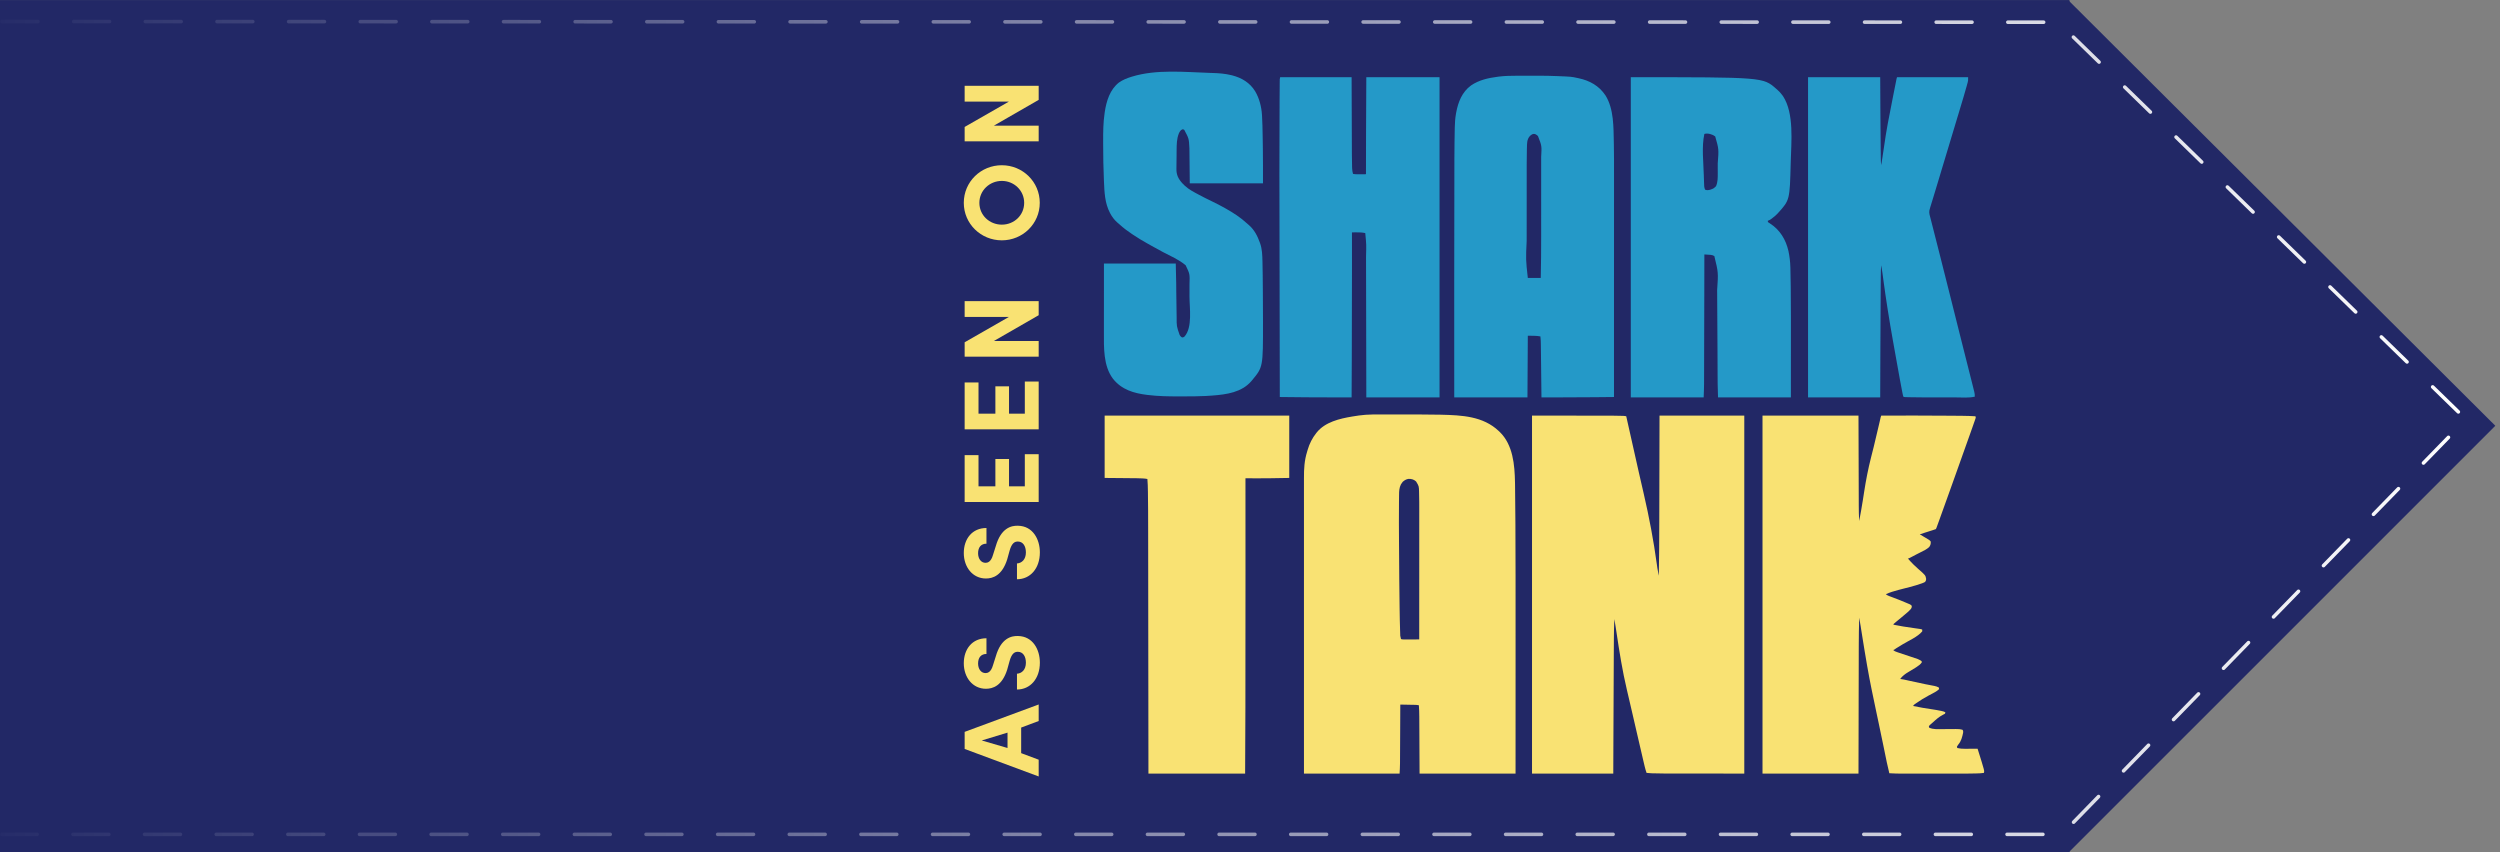 <svg width="349" height="119" viewBox="0 0 349 119" fill="none" xmlns="http://www.w3.org/2000/svg">
<rect x="0" y="0" width="349" height="119" fill="#808080" stroke="none"/>
<rect y="0.008" width="288.898" height="118.966" fill="#222866"/>
<path d="M288.813 0.105L348.345 59.437L288.801 118.98L229.469 59.649L288.813 0.105Z" fill="#222866"/>
<path d="M0.293 3.003L287.315 3.102L344.252 58.541L287.815 116.477H0.284" stroke="url(#paint0_linear_896_3157)" stroke-width="0.5" stroke-linecap="round" stroke-dasharray="5 5"/>
<path d="M140.65 104.419L140.65 102.274L137.05 103.369L140.65 104.419ZM142.555 101.569L142.555 105.139L145 106.054L145 108.394L134.665 104.554L134.665 102.169L145 98.344L145 100.654L142.555 101.569ZM141.97 96.257L141.97 94.052C142.63 94.007 143.215 93.512 143.215 92.507C143.215 91.607 142.795 91.007 142.12 90.992C141.655 90.977 141.25 91.202 140.95 92.237L140.605 93.482C139.885 95.762 138.58 96.152 137.635 96.152C135.79 96.152 134.545 94.577 134.545 92.597C134.545 90.602 135.73 89.102 137.71 89.102L137.71 91.292C137.005 91.292 136.54 91.742 136.54 92.627C136.54 93.392 136.96 93.962 137.575 93.962C137.845 93.962 138.34 93.872 138.625 92.852L139.015 91.622C139.735 89.117 141.16 88.742 142.135 88.787C144.175 88.832 145.165 90.662 145.165 92.507C145.165 94.742 143.83 96.257 141.97 96.257ZM141.97 80.864L141.97 78.659C142.63 78.614 143.215 78.119 143.215 77.114C143.215 76.214 142.795 75.614 142.12 75.599C141.655 75.584 141.25 75.809 140.95 76.844L140.605 78.089C139.885 80.369 138.58 80.759 137.635 80.759C135.79 80.759 134.545 79.184 134.545 77.204C134.545 75.209 135.73 73.709 137.71 73.709L137.71 75.899C137.005 75.899 136.54 76.349 136.54 77.234C136.54 77.999 136.96 78.569 137.575 78.569C137.845 78.569 138.34 78.479 138.625 77.459L139.015 76.229C139.735 73.724 141.16 73.349 142.135 73.394C144.175 73.439 145.165 75.269 145.165 77.114C145.165 79.349 143.83 80.864 141.97 80.864ZM145 70.079L134.665 70.079L134.665 63.539L136.6 63.539L136.6 67.889L138.955 67.889L138.955 64.079L140.86 64.079L140.86 67.889L143.065 67.889L143.065 63.404L145 63.404L145 70.079ZM145 59.936L134.665 59.936L134.665 53.396L136.6 53.396L136.6 57.746L138.955 57.746L138.955 53.936L140.86 53.936L140.86 57.746L143.065 57.746L143.065 53.261L145 53.261L145 59.936ZM134.665 42.038L145 42.038L145 44.003L138.745 47.603L145 47.603L145 49.793L134.665 49.793L134.665 47.783L140.845 44.243L134.665 44.243L134.665 42.038ZM139.855 31.361C141.58 31.361 142.975 30.041 142.975 28.316C142.975 26.606 141.58 25.256 139.855 25.256C138.13 25.256 136.72 26.606 136.72 28.316C136.72 30.041 138.13 31.361 139.855 31.361ZM139.855 33.551C136.93 33.551 134.545 31.241 134.545 28.316C134.545 25.376 136.93 23.066 139.855 23.066C142.765 23.066 145.15 25.376 145.15 28.316C145.15 31.241 142.765 33.551 139.855 33.551ZM134.665 11.977L145 11.977L145 13.942L138.745 17.542L145 17.542L145 19.732L134.665 19.732L134.665 17.722L140.845 14.182L134.665 14.182L134.665 11.977Z" fill="#F9E273"/>
<path d="M213.869 58.016C226.64 58.016 226.64 58.016 227.024 58.113C227.037 58.172 227.05 58.231 227.063 58.291C227.633 60.851 228.203 63.411 228.787 65.968C228.808 66.061 228.829 66.153 228.851 66.246C229.056 67.142 229.261 68.039 229.468 68.935C230.224 72.205 230.847 75.483 231.3 78.809C231.308 78.863 231.315 78.916 231.323 78.972C231.336 79.07 231.349 79.168 231.362 79.266C231.398 79.526 231.445 79.782 231.501 80.039C231.514 80.1 231.527 80.161 231.541 80.224C231.551 80.27 231.561 80.316 231.572 80.364C231.615 77.883 231.63 75.404 231.635 72.923C231.636 72.405 231.637 71.886 231.639 71.368C231.641 70.444 231.643 69.52 231.645 68.597C231.647 67.702 231.649 66.808 231.651 65.913C231.651 65.829 231.651 65.829 231.652 65.743C231.653 65.303 231.654 64.863 231.655 64.424C231.66 62.288 231.665 60.151 231.669 58.016C235.575 58.016 239.48 58.016 243.503 58.016C243.503 74.508 243.503 91.001 243.503 107.993C230.74 107.993 230.74 107.993 229.86 107.895C229.763 107.612 229.678 107.332 229.609 107.041C229.6 107.001 229.59 106.961 229.58 106.92C229.548 106.786 229.516 106.652 229.485 106.518C229.461 106.419 229.438 106.321 229.415 106.223C229.081 104.814 228.758 103.403 228.433 101.992C228.286 101.355 228.14 100.717 227.993 100.08C227.967 99.969 227.942 99.858 227.916 99.747C227.731 98.941 227.544 98.134 227.354 97.329C227.346 97.293 227.338 97.257 227.329 97.22C227.256 96.911 227.184 96.602 227.111 96.293C226.49 93.668 226.069 91.012 225.672 88.345C225.577 87.704 225.479 87.065 225.361 86.427C225.322 87.327 225.303 88.226 225.298 89.127C225.297 89.264 225.297 89.401 225.296 89.538C225.293 89.876 225.292 90.215 225.29 90.553C225.288 90.833 225.286 91.114 225.285 91.394C225.261 95.363 225.247 99.331 225.229 103.932C225.229 103.995 225.229 104.058 225.228 104.123C225.224 105.413 225.219 106.703 225.214 107.993C221.47 107.993 217.726 107.993 213.869 107.993C213.869 91.5 213.869 75.008 213.869 58.016Z" fill="#F9E273"/>
<path d="M193.448 57.862C193.67 57.862 193.892 57.862 194.114 57.862C194.487 57.862 194.86 57.862 195.233 57.862C195.659 57.863 196.084 57.863 196.509 57.862C196.88 57.862 197.25 57.862 197.621 57.862C197.84 57.862 198.059 57.862 198.277 57.862C199.202 57.861 200.125 57.869 201.049 57.891C201.09 57.892 201.131 57.893 201.173 57.894C204.044 57.965 207.028 58.086 209.223 60.167C209.268 60.209 209.312 60.251 209.358 60.294C211.216 62.093 211.452 64.901 211.494 67.356C211.496 67.468 211.498 67.581 211.5 67.694C211.5 67.753 211.501 67.813 211.502 67.874C211.529 69.519 211.54 71.165 211.548 72.81C211.549 72.948 211.55 73.085 211.551 73.223C211.575 77.513 211.576 81.803 211.574 91.993C211.574 93.249 211.574 94.505 211.573 95.761C211.573 95.849 211.573 95.937 211.573 96.026C211.573 96.745 211.573 97.463 211.573 98.182C211.573 101.453 211.572 104.723 211.571 107.993C207.149 107.993 202.727 107.993 198.172 107.993C198.15 103.665 198.15 103.665 198.144 102.302C198.142 101.896 198.142 101.896 198.14 101.491C198.139 101.311 198.138 101.131 198.137 100.952C198.136 100.721 198.135 100.491 198.134 100.261C198.133 100.177 198.133 100.093 198.132 100.01C198.131 99.49 198.112 98.975 198.074 98.457C197.909 98.42 197.755 98.401 197.586 98.398C197.539 98.397 197.492 98.396 197.444 98.395C197.394 98.394 197.344 98.394 197.292 98.393C197.24 98.392 197.189 98.391 197.135 98.39C196.97 98.386 196.805 98.383 196.64 98.381C196.529 98.379 196.417 98.376 196.305 98.374C196.03 98.369 195.756 98.364 195.482 98.359C195.482 98.426 195.482 98.426 195.481 98.493C195.476 99.575 195.471 100.656 195.466 101.738C195.463 102.26 195.46 102.783 195.458 103.306C195.456 103.763 195.453 104.219 195.451 104.675C195.45 104.916 195.448 105.157 195.447 105.398C195.446 105.626 195.445 105.854 195.444 106.082C195.444 106.165 195.443 106.247 195.443 106.33C195.443 106.369 195.443 106.408 195.442 106.448C195.442 106.481 195.442 106.514 195.442 106.549C195.438 107.034 195.411 107.506 195.384 107.993C190.979 107.993 186.573 107.993 182.034 107.993C182.031 100.665 182.031 100.665 182.032 97.719C182.032 97.628 182.032 97.537 182.032 97.446C182.032 97.4 182.032 97.354 182.032 97.307C182.033 96.414 182.033 95.52 182.034 94.627C182.034 94.571 182.034 94.516 182.034 94.459C182.034 93.008 182.034 91.556 182.034 90.106C182.034 90.07 182.034 90.035 182.034 89.999C182.033 89.525 182.033 89.052 182.033 88.578C182.033 88.504 182.033 88.43 182.033 88.356C182.033 88.3 182.033 88.3 182.033 88.244C182.032 86.449 182.031 84.653 182.032 82.858C182.032 82.82 182.032 82.782 182.032 82.742C182.032 81.931 182.032 81.121 182.033 80.309C182.033 79.923 182.033 79.537 182.034 79.15C182.034 79.112 182.034 79.074 182.034 79.034C182.034 77.799 182.034 76.563 182.033 75.327C182.031 74.066 182.031 72.804 182.033 71.542C182.033 71.366 182.033 71.189 182.034 71.013C182.034 70.978 182.034 70.943 182.034 70.907C182.034 70.358 182.034 69.808 182.032 69.259C182.031 68.711 182.031 68.164 182.033 67.617C182.034 67.323 182.034 67.03 182.033 66.736C182.026 65.449 182.089 64.286 182.474 63.052C182.501 62.963 182.527 62.873 182.553 62.783C182.798 61.941 183.2 61.146 183.746 60.461C183.773 60.426 183.8 60.391 183.828 60.355C184.999 58.915 187.017 58.439 188.752 58.15C188.807 58.141 188.807 58.141 188.863 58.132C189.113 58.09 189.363 58.052 189.614 58.016C189.662 58.008 189.662 58.008 189.712 58.001C190.945 57.823 192.206 57.861 193.448 57.862ZM195.824 67.258C195.728 67.375 195.728 67.375 195.647 67.505C195.619 67.547 195.591 67.589 195.563 67.632C195.337 68.091 195.312 68.551 195.31 69.054C195.309 69.125 195.308 69.196 195.307 69.267C195.304 69.46 195.303 69.653 195.302 69.846C195.301 69.968 195.299 70.091 195.298 70.214C195.279 72.07 195.288 73.927 195.302 75.783C195.304 76.102 195.306 76.42 195.309 76.738C195.326 79.446 195.344 82.154 195.384 84.862C195.385 84.897 195.385 84.931 195.386 84.966C195.393 85.431 195.4 85.895 195.409 86.36C195.41 86.41 195.411 86.459 195.411 86.51C195.421 87.043 195.436 87.575 195.456 88.106C195.458 88.157 195.46 88.207 195.462 88.259C195.459 88.751 195.459 88.751 195.58 89.215C195.725 89.266 195.861 89.269 196.013 89.269C196.06 89.269 196.107 89.269 196.156 89.269C196.206 89.269 196.256 89.269 196.308 89.268C196.36 89.268 196.412 89.268 196.465 89.268C196.631 89.268 196.796 89.267 196.961 89.267C197.074 89.266 197.186 89.266 197.298 89.266C197.573 89.265 197.848 89.265 198.123 89.264C198.124 86.79 198.125 84.317 198.125 81.844C198.125 81.551 198.125 81.259 198.125 80.966C198.126 80.908 198.126 80.85 198.126 80.79C198.126 79.849 198.126 78.908 198.127 77.968C198.127 77.001 198.127 76.034 198.127 75.068C198.127 74.472 198.128 73.877 198.128 73.281C198.128 72.872 198.128 72.462 198.128 72.053C198.128 71.817 198.128 71.582 198.129 71.346C198.13 70.509 198.129 69.671 198.104 68.834C198.103 68.777 198.101 68.719 198.1 68.66C198.082 67.865 198.082 67.865 197.683 67.209C197.369 66.933 197.063 66.843 196.647 66.851C196.321 66.888 196.067 67.044 195.824 67.258Z" fill="#F9E273"/>
<path d="M246.046 58.016C250.468 58.016 254.889 58.016 259.445 58.016C259.448 58.996 259.451 59.977 259.454 60.987C259.456 61.609 259.458 62.231 259.46 62.852C259.461 63.179 259.462 63.506 259.463 63.833C259.463 63.874 259.463 63.915 259.464 63.957C259.466 64.616 259.468 65.275 259.47 65.935C259.472 66.612 259.474 67.29 259.476 67.968C259.477 68.385 259.479 68.803 259.48 69.22C259.481 69.507 259.482 69.794 259.483 70.082C259.483 70.247 259.484 70.412 259.484 70.577C259.486 71.298 259.498 72.015 259.543 72.735C259.724 71.782 259.897 70.828 260.047 69.87C260.054 69.828 260.06 69.786 260.067 69.743C260.12 69.401 260.173 69.06 260.226 68.718C260.481 67.061 260.795 65.434 261.21 63.809C261.319 63.383 261.426 62.957 261.533 62.531C261.544 62.487 261.555 62.444 261.566 62.4C261.83 61.346 262.076 60.289 262.317 59.23C262.341 59.126 262.365 59.022 262.389 58.918C262.418 58.792 262.446 58.665 262.475 58.539C262.494 58.456 262.494 58.456 262.513 58.372C262.529 58.3 262.529 58.3 262.546 58.227C262.575 58.113 262.575 58.113 262.624 58.016C265.877 58.011 269.13 58.006 272.383 58.035C272.556 58.037 272.729 58.038 272.902 58.04C273.173 58.042 273.444 58.045 273.715 58.047C273.813 58.048 273.91 58.049 274.008 58.05C274.599 58.056 275.188 58.075 275.778 58.113C275.833 58.278 275.823 58.307 275.768 58.464C275.754 58.505 275.739 58.547 275.724 58.59C275.708 58.635 275.692 58.68 275.676 58.726C275.659 58.774 275.643 58.821 275.626 58.87C275.571 59.026 275.516 59.183 275.46 59.339C275.422 59.449 275.383 59.559 275.345 59.669C275.229 59.998 275.112 60.327 274.996 60.656C274.98 60.702 274.963 60.747 274.947 60.794C274.802 61.201 274.657 61.609 274.511 62.016C274.343 62.484 274.176 62.952 274.01 63.421C273.999 63.452 273.988 63.483 273.976 63.515C273.92 63.676 273.863 63.836 273.806 63.996C273.407 65.123 273.005 66.249 272.601 67.374C272.406 67.919 272.211 68.464 272.016 69.009C271.591 70.201 271.164 71.393 270.732 72.582C270.7 72.671 270.7 72.671 270.667 72.762C270.606 72.928 270.546 73.094 270.485 73.26C270.467 73.31 270.449 73.359 270.431 73.41C270.414 73.456 270.398 73.501 270.381 73.547C270.367 73.587 270.352 73.626 270.338 73.666C270.301 73.762 270.301 73.762 270.252 73.86C270.124 73.908 269.998 73.951 269.867 73.992C269.828 74.005 269.789 74.017 269.749 74.03C269.623 74.07 269.498 74.11 269.372 74.15C269.289 74.177 269.205 74.203 269.122 74.23C269.004 74.267 268.886 74.305 268.767 74.343C268.512 74.424 268.257 74.508 268.003 74.593C268.038 74.614 268.074 74.635 268.11 74.657C268.243 74.735 268.376 74.814 268.509 74.893C268.566 74.927 268.623 74.961 268.681 74.995C269.322 75.373 269.322 75.373 269.519 75.571C269.569 75.877 269.502 76.103 269.323 76.354C268.977 76.692 268.528 76.891 268.101 77.105C268.028 77.142 267.956 77.179 267.883 77.216C267.776 77.27 267.669 77.324 267.562 77.378C267.259 77.532 266.958 77.69 266.66 77.853C266.448 77.967 266.448 77.967 266.34 77.967C266.573 78.24 266.816 78.5 267.071 78.753C267.103 78.785 267.136 78.818 267.169 78.852C267.361 79.044 267.559 79.226 267.764 79.403C268.8 80.308 268.8 80.308 268.892 80.822C268.882 81.018 268.853 81.089 268.736 81.244C268.613 81.315 268.613 81.315 268.468 81.37C268.416 81.39 268.363 81.41 268.309 81.431C268.073 81.516 267.836 81.596 267.596 81.668C267.543 81.685 267.49 81.701 267.435 81.718C266.895 81.88 266.348 82.017 265.801 82.155C265.278 82.287 264.759 82.424 264.243 82.582C264.169 82.605 264.169 82.605 264.093 82.628C263.806 82.719 263.532 82.826 263.259 82.955C263.421 83.091 263.583 83.158 263.781 83.231C263.848 83.256 263.915 83.281 263.981 83.306C264.017 83.319 264.052 83.332 264.088 83.346C264.701 83.573 265.31 83.811 265.912 84.066C265.983 84.095 266.054 84.125 266.125 84.155C266.225 84.196 266.323 84.238 266.422 84.281C266.479 84.304 266.535 84.328 266.593 84.353C266.717 84.415 266.796 84.458 266.878 84.569C266.894 84.77 266.864 84.863 266.746 85.027C266.52 85.288 266.269 85.508 265.999 85.722C265.831 85.856 265.668 85.996 265.506 86.137C265.269 86.341 265.029 86.539 264.785 86.733C264.631 86.856 264.481 86.979 264.335 87.112C264.335 87.144 264.335 87.176 264.335 87.21C265.242 87.401 266.154 87.538 267.072 87.665C268.198 87.821 268.198 87.821 268.345 87.894C268.356 88.006 268.356 88.006 268.345 88.139C267.7 88.913 266.449 89.435 265.598 89.956C265.482 90.028 265.365 90.099 265.249 90.171C265.165 90.222 265.081 90.274 264.997 90.325C264.919 90.373 264.919 90.373 264.841 90.421C264.795 90.449 264.749 90.477 264.702 90.505C264.58 90.581 264.58 90.581 264.472 90.667C264.384 90.731 264.384 90.731 264.286 90.731C264.441 90.901 264.624 90.96 264.837 91.035C264.878 91.049 264.919 91.064 264.961 91.079C265.51 91.275 266.066 91.454 266.622 91.633C267.83 92.022 267.83 92.022 268.247 92.295C268.263 92.344 268.279 92.392 268.296 92.442C268.115 92.734 267.838 92.933 267.553 93.115C267.516 93.139 267.478 93.164 267.439 93.189C267.111 93.401 266.776 93.602 266.437 93.798C265.992 94.059 265.564 94.363 265.264 94.789C265.346 94.798 265.346 94.798 265.429 94.807C265.673 94.838 265.911 94.891 266.151 94.945C266.25 94.967 266.349 94.99 266.448 95.012C266.525 95.029 266.525 95.029 266.604 95.047C267.315 95.206 268.025 95.364 268.739 95.505C268.815 95.519 268.815 95.519 268.892 95.535C269.132 95.582 269.372 95.628 269.612 95.674C269.699 95.691 269.786 95.708 269.872 95.725C269.911 95.732 269.949 95.739 269.989 95.746C270.224 95.792 270.43 95.853 270.643 95.963C270.689 96.094 270.689 96.094 270.692 96.208C270.421 96.466 270.127 96.632 269.795 96.803C269.641 96.882 269.488 96.964 269.335 97.045C269.29 97.069 269.29 97.069 269.243 97.094C268.651 97.409 268.082 97.758 267.532 98.142C267.479 98.179 267.479 98.179 267.426 98.216C267.394 98.239 267.361 98.262 267.328 98.286C267.3 98.306 267.272 98.326 267.243 98.347C267.158 98.414 267.158 98.414 267.074 98.555C267.944 98.745 268.818 98.885 269.699 99.015C270.132 99.08 270.563 99.15 270.992 99.244C271.028 99.252 271.064 99.26 271.102 99.268C271.27 99.306 271.423 99.347 271.573 99.435C271.565 99.523 271.565 99.523 271.524 99.631C271.404 99.706 271.404 99.706 271.245 99.78C270.708 100.049 270.261 100.448 269.821 100.853C269.723 100.943 269.621 101.03 269.519 101.116C269.368 101.237 269.368 101.237 269.274 101.391C269.276 101.494 269.276 101.494 269.323 101.587C269.89 101.851 270.603 101.789 271.216 101.784C271.282 101.783 271.348 101.783 271.414 101.783C271.689 101.782 271.965 101.78 272.24 101.778C272.41 101.776 272.581 101.775 272.751 101.775C272.846 101.775 272.94 101.774 273.035 101.772C273.362 101.772 273.655 101.785 273.969 101.88C274.077 102.025 274.068 102.106 274.053 102.285C273.925 102.885 273.789 103.458 273.382 103.934C273.307 104.03 273.247 104.12 273.186 104.227C273.203 104.332 273.203 104.332 273.235 104.423C273.589 104.508 273.922 104.534 274.285 104.53C274.337 104.53 274.388 104.53 274.441 104.53C274.604 104.529 274.766 104.528 274.928 104.527C275.039 104.526 275.15 104.526 275.261 104.526C275.531 104.525 275.801 104.523 276.071 104.521C276.711 106.563 276.711 106.563 276.897 107.226C276.909 107.267 276.921 107.308 276.933 107.351C276.987 107.548 277.015 107.698 276.952 107.895C276.613 107.955 276.272 107.961 275.929 107.971C275.878 107.973 275.878 107.973 275.825 107.974C274.814 108.003 273.802 108 272.791 107.999C272.51 107.999 272.23 107.999 271.949 107.999C271.48 108 271.01 107.999 270.54 107.999C270 107.999 269.459 107.999 268.919 107.999C268.451 108 267.983 108 267.515 107.999C267.238 107.999 266.96 107.999 266.682 107.999C266.422 108 266.161 108 265.9 107.999C265.805 107.999 265.711 107.999 265.616 107.999C264.992 108 264.371 107.981 263.748 107.944C263.618 107.436 263.5 106.929 263.396 106.415C263.37 106.291 263.345 106.167 263.32 106.044C263.282 105.862 263.245 105.68 263.208 105.498C263.106 104.998 263.003 104.498 262.9 103.997C262.889 103.944 262.878 103.892 262.867 103.837C262.686 102.961 262.503 102.086 262.318 101.212C262.306 101.151 262.293 101.09 262.28 101.027C262.165 100.484 262.05 99.941 261.935 99.398C261.491 97.302 261.048 95.205 260.68 93.093C260.668 93.026 260.656 92.96 260.644 92.893C260.386 91.424 260.15 89.952 259.916 88.48C259.909 88.436 259.902 88.391 259.895 88.345C259.861 88.137 259.828 87.929 259.795 87.721C259.784 87.646 259.772 87.57 259.76 87.495C259.745 87.4 259.745 87.4 259.729 87.302C259.693 87.079 259.653 86.856 259.614 86.632C259.607 86.594 259.6 86.555 259.593 86.516C259.576 86.421 259.559 86.326 259.543 86.232C259.506 87.534 259.486 88.836 259.484 90.14C259.484 90.381 259.483 90.622 259.482 90.863C259.481 91.278 259.48 91.692 259.48 92.107C259.478 92.707 259.477 93.307 259.476 93.907C259.473 94.881 259.471 95.855 259.469 96.829C259.467 97.773 259.465 98.718 259.463 99.662C259.463 99.751 259.463 99.751 259.463 99.841C259.462 100.303 259.461 100.766 259.46 101.228C259.454 103.483 259.45 105.738 259.445 107.993C255.023 107.993 250.602 107.993 246.046 107.993C246.046 91.5 246.046 75.008 246.046 58.016Z" fill="#F9E273"/>
<path d="M227.659 10.777C246.125 10.777 246.125 10.777 247.953 12.39C247.994 12.425 248.036 12.46 248.078 12.496C248.367 12.745 248.611 13.01 248.834 13.32C248.859 13.355 248.885 13.39 248.911 13.427C250.48 15.811 250.058 19.826 249.989 22.565C249.988 22.607 249.987 22.648 249.986 22.692C249.85 27.926 249.85 27.926 248.247 29.702C248.21 29.742 248.174 29.783 248.136 29.825C247.901 30.072 247.649 30.282 247.376 30.484C247.345 30.507 247.314 30.53 247.282 30.554C247.12 30.67 246.97 30.762 246.78 30.826C246.785 30.919 246.785 30.919 246.829 31.022C246.939 31.108 246.939 31.108 247.079 31.187C248.485 32.085 249.297 33.437 249.665 35.032C249.825 35.787 249.915 36.525 249.935 37.297C249.937 37.371 249.939 37.445 249.941 37.519C249.963 38.335 249.976 39.151 249.986 39.967C249.986 40.009 249.987 40.051 249.987 40.095C250.021 42.897 250.013 45.701 250.011 48.504C250.01 49.036 250.01 49.569 250.01 50.102C250.01 50.14 250.01 50.179 250.01 50.218C250.01 50.519 250.01 50.82 250.01 51.121C250.009 52.572 250.008 54.022 250.007 55.473C246.651 55.473 243.294 55.473 239.836 55.473C239.779 53.45 239.779 53.45 239.778 52.663C239.777 52.571 239.777 52.48 239.776 52.388C239.775 52.194 239.775 51.999 239.774 51.805C239.773 51.492 239.772 51.179 239.77 50.866C239.768 50.252 239.765 49.638 239.763 49.024C239.753 46.346 239.741 43.669 239.716 40.992C239.715 40.83 239.714 40.669 239.712 40.507C239.883 38.043 239.883 38.043 239.322 35.747C239.022 35.552 238.624 35.564 238.276 35.543C238.243 35.541 238.209 35.538 238.174 35.536C238.092 35.531 238.011 35.526 237.929 35.521C237.929 35.563 237.929 35.606 237.929 35.649C237.93 37.555 237.925 39.462 237.92 41.368C237.919 41.412 237.919 41.457 237.919 41.503C237.917 42.396 237.914 43.288 237.912 44.181C237.911 44.375 237.911 44.569 237.91 44.764C237.91 44.812 237.91 44.86 237.91 44.91C237.908 45.694 237.906 46.477 237.904 47.261C237.902 48.072 237.9 48.882 237.897 49.692C237.896 50.145 237.895 50.598 237.894 51.05C237.893 51.435 237.892 51.82 237.891 52.204C237.89 52.4 237.89 52.595 237.889 52.791C237.889 52.971 237.888 53.151 237.888 53.331C237.887 53.424 237.887 53.518 237.887 53.611C237.884 54.233 237.855 54.85 237.831 55.473C234.474 55.473 231.117 55.473 227.659 55.473C227.659 40.723 227.659 25.973 227.659 10.777ZM237.929 18.699C237.531 20.509 237.81 22.665 237.852 24.506C237.853 24.549 237.854 24.593 237.855 24.637C237.864 25.043 237.877 25.449 237.9 25.854C237.903 25.911 237.906 25.967 237.909 26.025C237.929 26.187 237.964 26.323 238.026 26.474C238.26 26.591 238.536 26.545 238.778 26.475C239.224 26.314 239.224 26.314 239.557 25.99C239.81 25.413 239.801 24.791 239.798 24.172C239.798 24.092 239.798 24.012 239.798 23.932C239.798 23.766 239.797 23.599 239.797 23.433C239.796 23.223 239.796 23.013 239.796 22.804C239.952 20.827 239.952 20.827 239.444 19.041C239.06 18.756 238.396 18.543 237.929 18.699Z" fill="#2499C8"/>
<path d="M211.763 10.573C211.871 10.573 211.979 10.572 212.087 10.572C212.431 10.572 212.776 10.572 213.12 10.572C213.238 10.572 213.356 10.572 213.474 10.572C216.107 10.572 216.107 10.572 217.399 10.624C217.473 10.627 217.473 10.627 217.548 10.63C219.36 10.704 219.36 10.704 220.223 10.89C220.274 10.9 220.324 10.911 220.377 10.922C221.934 11.257 223.223 11.973 224.123 13.316C225.312 15.206 225.241 17.782 225.29 19.934C225.291 19.98 225.292 20.026 225.293 20.073C225.323 21.456 225.318 22.839 225.317 24.222C225.317 24.638 225.317 25.053 225.317 25.468C225.317 26.233 225.317 26.999 225.317 27.765C225.317 28.521 225.316 29.278 225.316 30.034C225.316 30.081 225.316 30.129 225.316 30.177C225.316 30.418 225.316 30.658 225.316 30.898C225.316 32.593 225.316 34.289 225.315 35.984C225.315 37.629 225.315 39.274 225.314 40.92C225.314 40.97 225.314 41.021 225.314 41.074C225.314 41.584 225.314 42.095 225.314 42.606C225.314 43.646 225.314 44.686 225.314 45.727C225.314 45.774 225.314 45.822 225.314 45.871C225.313 49.056 225.312 52.24 225.312 55.424C224.67 55.43 224.028 55.436 223.386 55.443C223.087 55.446 222.789 55.449 222.491 55.451C220.831 55.468 219.172 55.48 217.512 55.476C217.245 55.475 216.978 55.475 216.711 55.475C216.204 55.475 215.696 55.474 215.189 55.473C215.189 55.432 215.188 55.392 215.188 55.35C215.176 54.361 215.165 53.372 215.153 52.383C215.148 51.904 215.142 51.426 215.137 50.948C215.132 50.531 215.127 50.114 215.122 49.697C215.119 49.476 215.117 49.255 215.115 49.035C215.112 48.827 215.11 48.619 215.107 48.411C215.106 48.335 215.105 48.259 215.105 48.183C215.1 47.774 215.088 47.37 215.042 46.964C214.466 46.849 213.869 46.885 213.282 46.866C213.258 51.126 213.258 51.126 213.233 55.473C209.86 55.473 206.487 55.473 203.013 55.473C203.012 52.266 203.012 52.266 203.011 51.268C203.011 51.233 203.011 51.197 203.011 51.16C203.011 49.954 203.011 48.748 203.01 47.542C203.01 47.502 203.01 47.462 203.01 47.422C203.01 46.559 203.01 45.696 203.01 44.833C203.01 44.409 203.01 43.986 203.01 43.562C203.01 43.52 203.01 43.478 203.01 43.434C203.01 42.212 203.009 40.99 203.009 39.768C203.006 31.849 203.006 31.849 203.033 22.14C203.034 22.026 203.035 21.912 203.036 21.799C203.044 20.496 203.054 19.194 203.084 17.892C203.085 17.832 203.085 17.832 203.086 17.77C203.101 17.128 203.144 16.495 203.257 15.863C203.265 15.816 203.274 15.769 203.282 15.72C203.553 14.248 204.108 12.83 205.363 11.923C206.47 11.169 207.758 10.886 209.067 10.716C209.128 10.708 209.189 10.7 209.252 10.691C210.089 10.589 210.922 10.573 211.763 10.573ZM213.575 18.987C213.134 19.468 213.176 20.065 213.157 20.685C213.155 20.749 213.153 20.814 213.151 20.88C213.13 21.555 213.128 22.23 213.128 22.904C213.128 23.085 213.128 23.265 213.128 23.445C213.127 23.797 213.127 24.148 213.127 24.499C213.127 24.785 213.127 25.072 213.127 25.358C213.126 26.175 213.126 26.993 213.126 27.81C213.126 27.854 213.126 27.898 213.126 27.943C213.126 27.986 213.126 28.03 213.126 28.075C213.126 28.784 213.126 29.493 213.125 30.202C213.124 30.936 213.124 31.669 213.124 32.403C213.124 32.812 213.124 33.222 213.123 33.631C213.001 36.238 213.001 36.238 213.282 38.797C213.879 38.797 214.476 38.797 215.091 38.797C215.136 36.819 215.148 34.843 215.147 32.865C215.147 32.572 215.147 32.28 215.147 31.988C215.147 31.924 215.147 31.924 215.147 31.86C215.147 31.774 215.147 31.688 215.147 31.602C215.147 30.806 215.147 30.01 215.146 29.213C215.146 28.533 215.146 27.852 215.147 27.172C215.147 26.375 215.147 25.578 215.147 24.781C215.147 24.696 215.147 24.611 215.147 24.526C215.147 24.484 215.147 24.442 215.147 24.399C215.147 24.107 215.147 23.815 215.147 23.522C215.147 23.167 215.147 22.811 215.147 22.456C215.147 22.275 215.146 22.094 215.147 21.913C215.238 20.371 215.238 20.371 214.7 18.992C214.275 18.588 213.987 18.598 213.575 18.987Z" fill="#2499C8"/>
<path d="M178.708 10.777C182 10.777 185.293 10.777 188.684 10.777C188.687 11.624 188.69 12.472 188.693 13.346C188.695 13.884 188.697 14.422 188.699 14.961C188.7 15.244 188.701 15.527 188.703 15.81C188.703 15.863 188.703 15.863 188.703 15.918C188.705 16.488 188.707 17.058 188.709 17.628C188.711 18.215 188.713 18.802 188.715 19.388C188.717 19.717 188.718 20.046 188.719 20.375C188.72 20.685 188.721 20.996 188.722 21.306C188.723 21.419 188.723 21.532 188.724 21.646C188.725 22.213 188.732 22.78 188.752 23.348C188.754 23.42 188.754 23.42 188.757 23.493C188.768 23.767 188.804 24.01 188.88 24.273C189.086 24.324 189.279 24.328 189.491 24.327C189.554 24.327 189.616 24.327 189.681 24.327C189.762 24.326 189.842 24.326 189.922 24.326C190.059 24.325 190.196 24.324 190.333 24.324C190.401 24.324 190.469 24.323 190.537 24.323C190.587 24.323 190.637 24.323 190.689 24.322C190.689 24.23 190.689 24.23 190.689 24.135C190.686 22.336 190.692 20.537 190.7 18.738C190.7 18.659 190.7 18.659 190.701 18.579C190.705 17.676 190.709 16.774 190.714 15.872C190.722 14.19 190.73 12.509 190.738 10.777C194.111 10.777 197.484 10.777 200.959 10.777C200.959 25.526 200.959 40.276 200.959 55.473C197.586 55.473 194.213 55.473 190.738 55.473C190.735 53.937 190.732 52.401 190.729 50.818C190.727 49.845 190.725 48.872 190.723 47.899C190.722 47.388 190.721 46.876 190.72 46.365C190.72 46.269 190.72 46.269 190.72 46.171C190.717 45.138 190.715 44.106 190.714 43.073C190.712 42.012 190.709 40.952 190.707 39.891C190.706 39.237 190.704 38.583 190.703 37.929C190.702 37.48 190.701 37.031 190.7 36.582C190.7 36.323 190.699 36.065 190.699 35.806C190.747 34.164 190.747 34.164 190.591 32.538C190.166 32.443 189.754 32.434 189.32 32.437C189.263 32.437 189.207 32.438 189.149 32.438C189.01 32.438 188.872 32.439 188.733 32.44C188.733 32.507 188.733 32.507 188.733 32.576C188.735 34.086 188.736 35.597 188.736 37.107C188.736 37.166 188.736 37.226 188.736 37.287C188.738 41.203 188.73 45.12 188.709 49.96C188.709 50.063 188.708 50.166 188.708 50.269C188.7 52.004 188.693 53.738 188.684 55.473C188.121 55.474 187.558 55.475 186.994 55.475C186.732 55.475 186.47 55.476 186.207 55.476C183.691 55.482 181.175 55.451 178.66 55.424C178.65 51.1 178.64 46.776 178.604 24.286C178.604 24.253 178.604 24.221 178.604 24.187C178.605 20.832 178.611 17.476 178.631 14.12C178.632 13.996 178.633 13.872 178.633 13.748C178.636 13.3 178.639 12.851 178.643 12.403C178.644 12.273 178.644 12.142 178.645 12.012C178.646 11.838 178.648 11.663 178.649 11.489C178.65 11.439 178.65 11.388 178.65 11.337C178.651 11.291 178.651 11.245 178.652 11.198C178.652 11.159 178.652 11.12 178.653 11.079C178.66 10.972 178.66 10.972 178.708 10.777Z" fill="#2499C8"/>
<path d="M168.933 10.178C169.048 10.182 169.163 10.185 169.279 10.189C170.158 10.215 171.033 10.283 171.89 10.492C171.932 10.503 171.973 10.513 172.016 10.523C173.354 10.866 174.488 11.551 175.221 12.745C175.797 13.719 176.099 14.889 176.169 16.012C176.173 16.076 176.177 16.14 176.181 16.206C176.234 17.085 176.249 17.965 176.264 18.845C176.265 18.94 176.267 19.034 176.269 19.128C176.276 19.559 176.283 19.99 176.29 20.421C176.291 20.525 176.293 20.629 176.295 20.733C176.32 22.353 176.313 23.973 176.313 25.594C172.94 25.594 169.567 25.594 166.092 25.594C166.076 23.98 166.06 22.366 166.043 20.704C165.973 19.345 165.973 19.345 165.334 18.146C165.217 18.052 165.217 18.052 165.068 18.051C164.789 18.165 164.677 18.389 164.556 18.656C164.27 19.395 164.264 20.164 164.256 20.948C164.255 21.02 164.255 21.02 164.254 21.093C164.252 21.346 164.25 21.6 164.249 21.853C164.247 22.061 164.245 22.268 164.241 22.476C164.236 22.729 164.233 22.982 164.233 23.235C164.232 23.331 164.23 23.426 164.228 23.521C164.208 24.382 164.475 24.941 165.047 25.576C165.133 25.665 165.221 25.752 165.31 25.838C165.341 25.87 165.373 25.901 165.405 25.933C165.955 26.448 166.655 26.807 167.315 27.159C167.376 27.192 167.376 27.192 167.439 27.226C168.019 27.536 168.607 27.828 169.2 28.112C169.822 28.41 170.431 28.725 171.031 29.066C171.067 29.086 171.102 29.105 171.138 29.126C172.168 29.704 173.182 30.362 174.051 31.165C174.149 31.256 174.25 31.34 174.353 31.425C175.107 32.086 175.54 32.93 175.872 33.858C175.885 33.894 175.898 33.93 175.912 33.967C176.202 34.791 176.217 35.636 176.24 36.503C176.241 36.542 176.242 36.581 176.243 36.621C176.274 37.829 176.281 39.038 176.29 40.246C176.292 40.496 176.294 40.747 176.296 40.998C176.307 42.272 176.315 43.547 176.315 44.822C176.315 44.901 176.315 44.901 176.315 44.982C176.319 51.247 176.319 51.247 174.797 53.077C174.761 53.12 174.725 53.163 174.688 53.208C173.335 54.776 171.233 55.067 169.283 55.216C169.245 55.219 169.208 55.222 169.169 55.225C168.893 55.245 168.618 55.262 168.342 55.277C168.298 55.279 168.255 55.282 168.211 55.284C167.217 55.336 166.222 55.335 165.227 55.335C165.038 55.335 164.85 55.335 164.661 55.336C163.184 55.341 161.71 55.322 160.242 55.139C160.192 55.133 160.192 55.133 160.14 55.127C158.277 54.899 156.577 54.4 155.37 52.872C154.008 51.067 154.102 48.494 154.106 46.346C154.106 46.241 154.106 46.136 154.106 46.031C154.106 45.749 154.106 45.468 154.106 45.186C154.107 44.89 154.107 44.594 154.107 44.299C154.107 43.74 154.107 43.182 154.108 42.624C154.108 41.868 154.109 41.112 154.109 40.357C154.109 39.169 154.11 37.98 154.111 36.792C157.419 36.792 160.728 36.792 164.136 36.792C164.192 38.809 164.192 38.809 164.198 39.524C164.199 39.663 164.2 39.801 164.201 39.939C164.204 40.233 164.207 40.527 164.209 40.821C164.219 41.925 164.229 43.03 164.257 44.135C164.258 44.173 164.259 44.211 164.26 44.25C164.253 45.543 164.253 45.543 164.671 46.741C164.695 46.78 164.718 46.819 164.743 46.86C164.827 46.972 164.892 47.043 165.016 47.111C165.172 47.106 165.243 47.077 165.363 46.978C166.495 45.697 166.052 42.987 166.052 41.376C166.052 41.11 166.053 40.845 166.054 40.579C166.054 40.372 166.054 40.164 166.054 39.956C166.055 39.858 166.055 39.76 166.055 39.662C166.104 38.251 166.104 38.251 165.52 37.035C164.591 36.243 163.375 35.728 162.299 35.162C161.773 34.885 161.253 34.6 160.737 34.305C160.548 34.197 160.359 34.091 160.168 33.986C159.463 33.599 158.787 33.182 158.121 32.733C158.084 32.708 158.046 32.683 158.008 32.658C157.397 32.25 156.814 31.816 156.274 31.317C156.175 31.226 156.073 31.141 155.97 31.055C155.569 30.705 155.238 30.27 154.992 29.799C154.976 29.771 154.961 29.742 154.945 29.712C154.228 28.341 154.178 26.817 154.111 25.3C154.109 25.252 154.107 25.203 154.105 25.152C154.031 23.496 154.003 21.841 154.001 20.183C154.001 20.046 154.001 19.908 154 19.77C153.997 18.447 154.006 17.122 154.2 15.81C154.208 15.752 154.217 15.694 154.225 15.635C154.455 14.11 154.942 12.503 156.211 11.516C156.739 11.15 157.314 10.916 157.926 10.728C157.96 10.717 157.994 10.707 158.029 10.696C161.45 9.647 165.402 10.064 168.933 10.178Z" fill="#2499C8"/>
<path d="M252.403 10.777C255.728 10.777 259.052 10.777 262.477 10.777C262.498 14.707 262.498 14.707 262.505 15.922C262.514 17.626 262.526 19.329 262.548 21.033C262.549 21.151 262.55 21.269 262.552 21.387C262.554 21.57 262.556 21.753 262.559 21.936C262.56 22.034 262.561 22.132 262.563 22.23C262.567 22.508 262.574 22.777 262.624 23.051C262.666 22.774 262.708 22.498 262.75 22.221C262.766 22.12 262.781 22.019 262.797 21.917C262.875 21.406 262.953 20.895 263.027 20.383C263.17 19.387 263.322 18.393 263.506 17.404C263.515 17.353 263.524 17.303 263.534 17.251C263.762 16.015 264.006 14.781 264.252 13.548C264.299 13.312 264.346 13.075 264.393 12.839C264.438 12.61 264.483 12.38 264.529 12.151C264.55 12.043 264.572 11.934 264.594 11.826C264.623 11.676 264.653 11.527 264.683 11.378C264.691 11.334 264.7 11.29 264.709 11.244C264.721 11.184 264.721 11.184 264.734 11.122C264.74 11.087 264.747 11.052 264.755 11.016C264.775 10.923 264.775 10.923 264.824 10.777C268.1 10.777 271.376 10.777 274.751 10.777C274.751 11.272 274.751 11.272 274.691 11.497C274.677 11.549 274.663 11.602 274.648 11.656C274.624 11.741 274.624 11.741 274.6 11.829C274.583 11.892 274.565 11.956 274.548 12.019C274.282 12.984 273.99 13.942 273.701 14.9C273.633 15.128 273.565 15.356 273.496 15.584C272.927 17.482 272.355 19.379 271.781 21.276C271.498 22.214 271.215 23.151 270.933 24.09C270.922 24.127 270.911 24.165 270.899 24.204C270.792 24.56 270.686 24.915 270.579 25.271C270.384 25.923 270.188 26.575 269.988 27.225C269.958 27.323 269.928 27.421 269.898 27.519C269.806 27.821 269.713 28.122 269.62 28.424C269.587 28.529 269.555 28.634 269.523 28.74C269.508 28.787 269.493 28.833 269.478 28.881C269.44 29.008 269.405 29.134 269.372 29.262C269.363 29.294 269.354 29.327 269.345 29.361C269.267 29.763 269.422 30.177 269.523 30.564C269.545 30.651 269.567 30.739 269.589 30.826C269.648 31.059 269.707 31.292 269.767 31.524C269.824 31.747 269.881 31.969 269.937 32.192C270.034 32.573 270.131 32.955 270.228 33.337C270.426 34.109 270.622 34.881 270.818 35.654C270.827 35.69 270.836 35.727 270.846 35.764C271.276 37.46 271.703 39.156 272.129 40.852C272.202 41.14 272.274 41.427 272.346 41.715C272.852 43.724 273.357 45.734 273.858 47.745C274.114 48.769 274.371 49.792 274.632 50.814C274.88 51.787 275.127 52.761 275.369 53.735C275.397 53.849 275.425 53.962 275.454 54.076C275.492 54.231 275.531 54.386 275.569 54.541C275.58 54.586 275.592 54.631 275.604 54.677C275.662 54.917 275.693 55.128 275.68 55.375C274.831 55.571 273.89 55.48 273.022 55.479C272.83 55.479 272.637 55.479 272.444 55.479C272.12 55.479 271.796 55.479 271.472 55.479C271.102 55.479 270.732 55.479 270.362 55.479C270.041 55.479 269.719 55.479 269.397 55.479C269.207 55.479 269.017 55.479 268.826 55.479C268.046 55.48 267.266 55.474 266.486 55.451C266.452 55.45 266.417 55.449 266.382 55.448C266.286 55.445 266.191 55.442 266.095 55.439C266.041 55.437 265.986 55.435 265.93 55.434C265.802 55.424 265.802 55.424 265.705 55.375C265.675 55.288 265.675 55.288 265.651 55.173C265.641 55.13 265.632 55.086 265.622 55.042C265.612 54.994 265.602 54.946 265.592 54.897C265.582 54.846 265.571 54.796 265.56 54.744C265.429 54.117 265.317 53.486 265.203 52.855C265.179 52.721 265.155 52.588 265.131 52.454C265.074 52.136 265.017 51.818 264.96 51.5C264.914 51.244 264.867 50.987 264.821 50.731C264.642 49.736 264.464 48.741 264.286 47.746C264.271 47.66 264.271 47.66 264.255 47.572C263.744 44.711 263.29 41.85 262.904 38.969C262.893 38.884 262.881 38.799 262.87 38.714C262.848 38.555 262.827 38.396 262.806 38.237C262.752 37.835 262.693 37.436 262.624 37.037C262.559 37.558 262.564 38.082 262.56 38.606C262.559 38.712 262.558 38.817 262.557 38.922C262.555 39.208 262.553 39.495 262.55 39.782C262.549 39.964 262.548 40.147 262.546 40.33C262.522 43.223 262.511 46.116 262.501 49.009C262.499 49.503 262.497 49.996 262.495 50.49C262.495 50.526 262.495 50.562 262.495 50.599C262.494 50.911 262.492 51.224 262.491 51.537C262.486 52.849 262.482 54.161 262.477 55.473C259.153 55.473 255.828 55.473 252.403 55.473C252.403 40.723 252.403 25.973 252.403 10.777Z" fill="#2499C8"/>
<path d="M154.209 58.016C162.713 58.016 171.218 58.016 179.98 58.016C179.98 60.888 179.98 63.761 179.98 66.72C176.76 66.776 176.76 66.776 175.46 66.772C175.278 66.772 175.096 66.772 174.913 66.771C174.565 66.771 174.216 66.77 173.867 66.769C173.867 66.821 173.867 66.873 173.867 66.926C173.869 70.937 173.87 74.948 173.87 79.195C173.87 79.352 173.87 79.509 173.871 79.666C173.871 83.471 173.871 87.276 173.857 98.806C173.856 98.889 173.856 98.972 173.856 99.055C173.856 99.136 173.855 99.217 173.855 99.297C173.855 99.348 173.855 99.348 173.855 99.4C173.846 102.265 173.832 105.129 173.819 107.993C169.365 107.993 164.911 107.993 160.322 107.993C160.32 106.87 160.319 105.748 160.318 104.591C160.317 103.841 160.316 103.091 160.315 102.341C160.315 102.293 160.315 102.245 160.315 102.196C160.314 100.589 160.312 98.981 160.31 97.374C160.31 97.321 160.31 97.268 160.31 97.214C160.308 96.072 160.307 94.929 160.305 93.787C160.305 93.226 160.304 92.666 160.303 92.106C160.303 92.05 160.303 91.994 160.303 91.937C160.301 90.135 160.299 88.334 160.297 86.532C160.295 84.678 160.293 82.824 160.291 80.97C160.29 80.707 160.29 80.444 160.29 80.181C160.29 80.13 160.29 80.078 160.29 80.025C160.289 79.198 160.288 78.371 160.287 77.544C160.286 76.709 160.285 75.874 160.284 75.039C160.283 74.588 160.283 74.137 160.282 73.686C160.281 72.058 160.278 70.429 160.251 68.801C160.25 68.741 160.249 68.681 160.248 68.62C160.238 68.034 160.229 67.45 160.175 66.867C159.966 66.823 159.76 66.802 159.547 66.791C159.508 66.789 159.47 66.787 159.431 66.785C158.923 66.76 158.414 66.757 157.905 66.754C157.81 66.753 157.715 66.752 157.62 66.751C157.271 66.747 156.923 66.744 156.575 66.741C155.404 66.731 155.404 66.731 154.209 66.72C154.209 63.848 154.209 60.975 154.209 58.016Z" fill="#F9E273"/>
<defs>
<linearGradient id="paint0_linear_896_3157" x1="-6.86" y1="59.79" x2="344.253" y2="59.79" gradientUnits="userSpaceOnUse">
<stop stop-color="white" stop-opacity="0"/>
<stop offset="1" stop-color="white"/>
</linearGradient>
</defs>
</svg>
